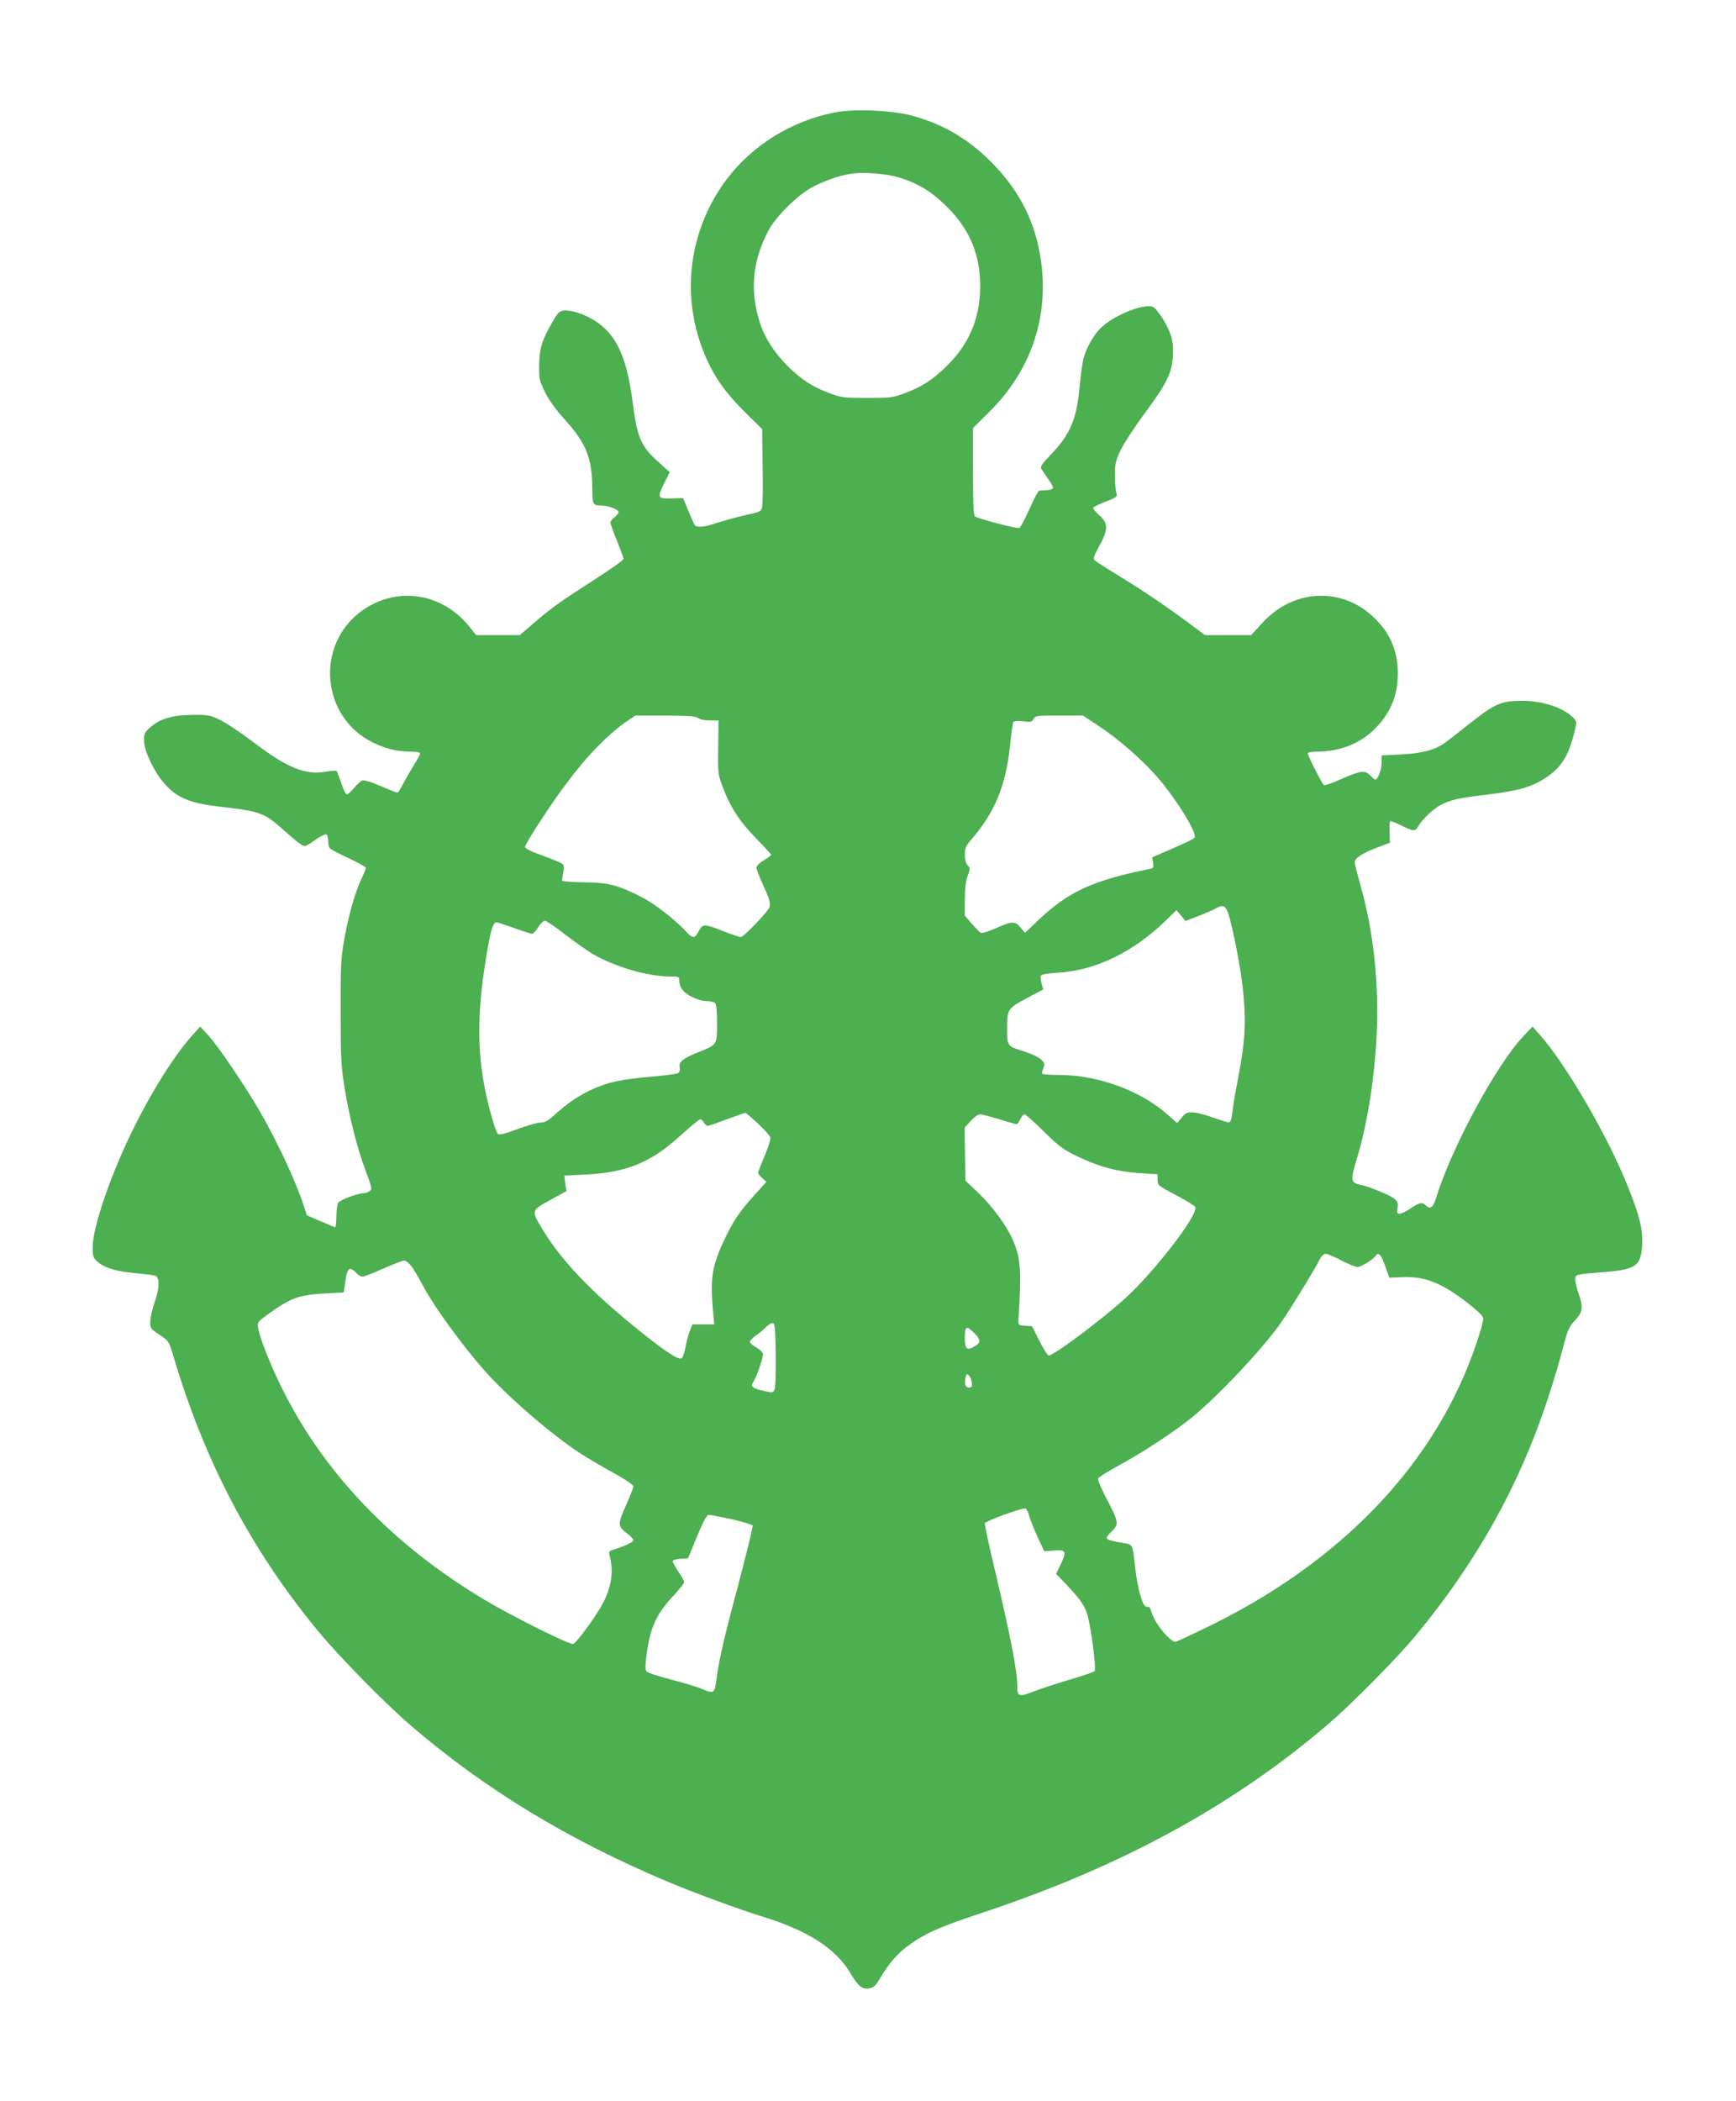 <?xml version="1.0" standalone="no"?>
<!DOCTYPE svg PUBLIC "-//W3C//DTD SVG 20010904//EN"
 "http://www.w3.org/TR/2001/REC-SVG-20010904/DTD/svg10.dtd">
<svg version="1.0" xmlns="http://www.w3.org/2000/svg"
 width="1058pt" height="1280pt" viewBox="0 0 1058 1280"
 preserveAspectRatio="xMidYMid meet">
<g transform="translate(0,1280) scale(0.1,-0.1)"
fill="#4caf50" stroke="none">
<path d="M5093 12116 c-266 -51 -505 -198 -664 -408 -235 -313 -284 -719 -130
-1079 55 -127 122 -222 240 -339 l106 -105 3 -220 c2 -121 1 -234 -3 -251 -5
-31 -8 -32 -103 -53 -53 -12 -129 -33 -169 -46 -78 -27 -127 -32 -140 -13 -4
7 -22 47 -39 88 l-31 75 -71 -2 c-86 -2 -89 4 -41 99 l31 61 -67 60 c-111 100
-131 147 -160 372 -36 273 -100 410 -233 493 -59 37 -141 64 -184 60 -28 -3
-37 -11 -70 -68 -65 -111 -81 -164 -82 -265 -1 -86 1 -95 36 -165 24 -49 68
-109 123 -170 129 -143 164 -233 165 -422 0 -90 4 -98 51 -98 46 0 109 -24
109 -41 0 -6 -11 -20 -25 -31 -14 -11 -25 -25 -25 -32 0 -7 18 -57 40 -111 22
-54 40 -104 40 -111 0 -7 -82 -65 -182 -129 -207 -133 -258 -169 -370 -266
l-80 -69 -133 0 -133 0 -40 50 c-168 211 -449 251 -661 95 -281 -207 -243
-645 71 -799 79 -39 150 -56 234 -56 34 0 54 -4 54 -11 0 -7 -17 -39 -39 -73
-21 -34 -50 -85 -65 -113 -14 -29 -30 -53 -34 -53 -5 0 -50 18 -101 40 -56 24
-101 38 -112 35 -11 -4 -33 -24 -51 -46 -17 -21 -37 -39 -44 -39 -7 0 -22 30
-34 68 -13 37 -25 70 -29 74 -3 3 -32 2 -64 -4 -127 -22 -237 23 -447 183 -74
56 -164 116 -200 133 -60 29 -72 31 -170 30 -122 -1 -199 -25 -258 -79 -31
-28 -35 -37 -34 -80 0 -60 62 -190 123 -258 77 -89 156 -121 344 -143 240 -27
265 -36 385 -143 41 -37 87 -75 102 -85 27 -17 27 -17 86 24 33 24 65 39 71
36 6 -4 11 -22 11 -39 0 -18 4 -37 8 -44 4 -6 55 -34 115 -61 59 -28 107 -55
107 -60 0 -5 -13 -38 -30 -73 -39 -86 -76 -218 -103 -369 -19 -111 -22 -160
-21 -435 0 -271 3 -328 22 -452 29 -182 78 -378 131 -518 38 -102 40 -111 24
-122 -9 -7 -24 -13 -34 -13 -38 0 -149 -42 -159 -60 -5 -10 -10 -49 -10 -85 0
-37 -4 -65 -9 -63 -4 2 -45 19 -90 38 l-81 35 -21 65 c-49 148 -156 377 -264
566 -84 146 -256 401 -314 464 l-51 55 -45 -50 c-113 -125 -261 -361 -379
-607 -129 -267 -231 -570 -231 -686 0 -59 2 -66 32 -92 42 -37 115 -58 241
-69 55 -5 105 -12 111 -15 24 -15 23 -74 -4 -152 -15 -43 -28 -99 -29 -124 -1
-44 0 -45 56 -83 56 -37 57 -39 83 -125 192 -648 477 -1190 889 -1687 125
-151 405 -436 556 -566 457 -393 967 -702 1582 -960 150 -63 436 -168 555
-204 285 -87 454 -195 545 -347 49 -82 75 -103 118 -93 24 5 39 19 58 52 60
102 113 163 184 213 104 74 190 111 441 194 853 283 1534 655 2117 1155 137
118 416 400 522 528 375 452 635 916 810 1447 33 99 74 237 92 308 30 115 37
132 75 173 48 52 51 79 21 165 -11 30 -19 67 -20 82 0 33 -2 33 178 47 192 16
222 36 230 164 5 94 -14 175 -85 352 -123 311 -380 752 -543 935 l-40 45 -55
-58 c-164 -173 -436 -674 -531 -981 -20 -64 -35 -77 -63 -52 -25 23 -40 20
-99 -20 -59 -39 -86 -39 -76 0 11 46 -3 62 -91 100 -46 20 -99 39 -117 43 -79
15 -81 23 -39 162 62 201 106 476 120 736 17 317 -16 641 -95 920 -20 72 -37
139 -38 149 -1 26 48 59 141 93 l74 28 -2 63 c-1 34 0 65 3 68 3 3 33 -8 67
-25 72 -37 87 -38 102 -10 22 42 94 111 139 134 65 33 105 42 290 64 185 23
263 45 348 100 95 62 140 132 176 275 16 65 16 69 -1 88 -57 63 -188 108 -313
108 -130 0 -167 -16 -317 -134 -70 -56 -142 -112 -160 -124 -59 -42 -140 -63
-265 -69 l-118 -6 0 -44 c0 -43 -22 -103 -39 -103 -4 0 -18 12 -32 26 -31 33
-57 29 -180 -25 -50 -23 -95 -38 -100 -35 -11 7 -99 179 -99 194 0 5 24 10 53
10 140 0 265 48 355 138 104 104 148 221 140 373 -7 117 -51 214 -136 298
-197 198 -498 186 -690 -26 l-67 -73 -140 0 -141 0 -109 81 c-133 99 -270 191
-430 289 -66 40 -126 79 -133 86 -11 9 -7 25 27 86 56 102 56 140 0 189 -23
20 -39 40 -36 46 3 5 38 22 77 37 69 27 71 29 63 55 -4 14 -8 62 -8 106 0 71
4 88 36 155 20 41 85 140 144 220 136 183 168 248 173 352 3 53 -1 92 -13 127
-22 66 -87 167 -113 173 -59 16 -222 -49 -303 -121 -50 -43 -100 -131 -117
-201 -6 -25 -16 -99 -22 -165 -19 -205 -58 -295 -187 -427 -34 -34 -53 -62
-49 -70 3 -7 22 -35 41 -62 20 -27 34 -54 32 -60 -2 -6 -19 -12 -38 -13 -19
-1 -39 -2 -45 -2 -6 -1 -33 -51 -60 -112 -27 -61 -55 -113 -61 -116 -15 -6
-251 56 -270 70 -10 7 -13 74 -13 274 l0 265 93 92 c278 272 387 630 307 1008
-40 188 -127 350 -267 498 -149 157 -311 254 -511 307 -120 31 -344 41 -459
19z m385 -397 c119 -37 200 -86 293 -179 139 -137 203 -292 203 -485 -1 -191
-65 -347 -199 -480 -89 -89 -157 -133 -267 -173 -67 -25 -85 -27 -223 -27
-138 0 -156 2 -223 27 -108 39 -178 84 -262 168 -84 84 -141 174 -171 270 -60
193 -42 372 53 553 47 89 183 223 273 269 81 41 157 67 229 79 76 12 217 1
294 -22z m-1224 -3294 c12 -9 42 -15 73 -15 l52 0 -2 -162 c-2 -154 -1 -167
25 -236 46 -126 105 -218 206 -320 50 -52 92 -97 92 -101 0 -3 -20 -18 -45
-33 -25 -15 -45 -35 -45 -44 0 -10 18 -56 39 -103 40 -87 44 -101 42 -135 -1
-21 -158 -186 -177 -186 -8 0 -59 18 -116 40 -110 43 -116 42 -144 -12 -18
-35 -34 -35 -65 -2 -70 77 -197 176 -277 217 -144 74 -206 90 -357 91 -77 1
-130 6 -130 11 0 6 4 27 8 48 5 23 4 43 -2 50 -5 7 -59 30 -120 52 -70 25
-111 45 -111 54 0 19 153 256 245 378 133 179 266 315 384 394 l44 29 181 0
c143 -1 185 -4 200 -15z m2443 -49 c121 -80 268 -209 358 -313 118 -137 245
-344 225 -368 -5 -7 -66 -36 -134 -65 l-124 -54 5 -32 c5 -29 2 -34 -18 -38
-350 -71 -494 -137 -678 -310 l-84 -80 -27 32 c-34 41 -54 40 -151 -4 -49 -22
-84 -32 -93 -27 -7 4 -32 30 -55 56 l-41 48 0 97 c0 66 5 112 17 144 16 44 16
48 0 66 -11 12 -17 35 -17 65 0 39 6 52 40 92 143 165 209 326 235 567 8 76
17 144 21 149 3 6 27 8 59 4 47 -6 54 -5 64 14 11 20 20 21 156 21 l145 0 97
-64z m796 -1166 c36 -134 77 -360 87 -490 13 -165 7 -270 -30 -465 -16 -82
-32 -172 -35 -200 -11 -91 -14 -98 -38 -92 -12 3 -54 17 -94 31 -39 14 -90 27
-113 28 -35 1 -45 -3 -68 -32 l-28 -33 -63 56 c-166 144 -423 237 -656 237
-58 0 -105 4 -105 9 0 5 4 21 10 36 8 22 6 30 -17 51 -14 13 -64 36 -109 50
-96 30 -97 31 -96 144 0 110 5 117 120 178 l100 53 -10 35 c-5 20 -7 41 -5 48
4 9 39 15 104 19 232 14 461 126 660 320 l63 61 28 -33 27 -33 80 31 c44 17
91 38 105 46 47 27 63 16 83 -55z m-4054 -100 c56 -44 133 -98 169 -120 137
-81 339 -140 478 -140 53 0 54 -1 54 -29 0 -15 9 -40 20 -53 26 -34 101 -68
148 -68 21 0 43 -5 50 -12 8 -8 12 -50 12 -123 0 -130 0 -130 -101 -171 -107
-43 -132 -62 -127 -96 3 -20 0 -32 -11 -37 -9 -5 -79 -14 -156 -21 -77 -6
-170 -18 -207 -26 -136 -28 -261 -93 -373 -194 -53 -49 -72 -60 -100 -60 -19
0 -83 -18 -141 -40 -75 -28 -111 -37 -119 -30 -7 6 -24 52 -38 103 -91 323
-99 585 -32 988 25 151 40 199 60 199 7 0 56 -16 109 -35 53 -19 102 -35 109
-35 7 0 23 18 37 40 14 22 32 40 40 40 9 0 62 -36 119 -80z m1180 -1156 c39
-36 73 -74 76 -84 3 -10 -12 -59 -35 -113 -22 -52 -40 -99 -40 -104 0 -5 12
-19 26 -32 l25 -22 -74 -82 c-93 -104 -128 -156 -182 -270 -74 -157 -87 -233
-71 -419 l9 -98 -66 0 -67 0 -15 -36 c-8 -20 -20 -65 -27 -101 -6 -36 -18 -67
-25 -70 -23 -9 -108 48 -285 192 -277 225 -455 414 -567 603 -63 105 -63 107
52 170 l99 54 -7 47 -6 48 128 6 c249 12 400 73 578 236 61 55 115 100 122
101 7 0 17 -9 23 -20 6 -11 16 -20 23 -20 7 0 59 18 117 40 58 21 108 39 112
39 4 1 39 -29 77 -65z m1471 26 c52 -16 100 -30 105 -30 6 0 16 14 23 30 8 17
19 30 26 30 6 0 59 -46 116 -103 90 -89 118 -110 200 -150 132 -65 251 -97
385 -105 l110 -7 0 -34 c0 -33 3 -36 110 -92 61 -32 114 -65 119 -73 26 -40
-252 -401 -434 -564 -150 -134 -429 -342 -459 -342 -6 0 -31 40 -56 89 l-45
90 -42 3 c-42 3 -43 4 -41 38 19 290 14 369 -30 475 -36 88 -123 208 -209 291
l-84 80 -3 162 -2 161 37 41 c21 23 45 40 58 40 11 0 64 -14 116 -30z m2085
-860 c42 -22 86 -40 99 -40 22 0 97 47 111 69 15 25 32 7 56 -61 l26 -73 75 3
c140 7 244 -34 406 -160 68 -54 92 -78 92 -95 0 -13 -18 -78 -41 -145 -245
-734 -828 -1344 -1664 -1743 -82 -40 -158 -75 -167 -78 -30 -11 -131 111 -150
179 -5 19 -12 33 -16 33 -24 -4 -33 8 -51 67 -12 36 -25 106 -31 157 -20 171
-11 154 -90 168 -98 17 -102 22 -57 65 48 46 46 60 -31 205 -30 58 -53 112
-50 120 3 8 64 46 134 84 133 71 348 213 444 293 161 134 402 389 522 552 51
69 213 331 252 408 10 19 24 32 36 32 10 0 53 -18 95 -40z m-5672 -30 c14 -16
51 -78 82 -137 63 -118 236 -355 364 -500 142 -161 407 -390 582 -505 46 -30
139 -85 207 -122 75 -41 122 -74 122 -83 0 -9 -21 -62 -46 -118 -51 -116 -51
-124 11 -171 19 -14 35 -32 35 -39 0 -12 -53 -36 -128 -60 -18 -5 -22 -12 -18
-28 27 -99 15 -192 -40 -297 -38 -73 -159 -239 -180 -247 -20 -7 -365 164
-539 268 -560 334 -979 771 -1236 1289 -72 145 -138 313 -146 370 -5 33 -2 37
59 81 142 102 185 118 353 128 l110 6 10 70 c11 79 26 91 65 50 13 -14 31 -25
39 -24 9 0 66 22 126 49 61 26 117 49 127 49 9 1 27 -12 41 -29z m2225 -548
c1 -116 -2 -200 -8 -211 -9 -18 -14 -18 -66 -6 -71 16 -82 27 -61 58 19 30 57
139 57 165 0 11 -16 27 -40 41 -22 12 -40 28 -40 35 0 7 17 25 39 40 21 15 49
38 62 52 13 13 30 23 39 22 13 -3 15 -32 18 -196z m1209 136 c41 -40 42 -59 2
-82 -45 -27 -59 -16 -59 47 0 78 8 83 57 35z m-14 -304 c2 -23 -2 -29 -18 -29
-22 0 -30 24 -20 62 5 23 8 24 21 11 8 -8 16 -28 17 -44z m348 -806 c6 -24 30
-83 52 -132 l41 -88 59 4 c74 6 79 -4 42 -83 l-29 -59 60 -62 c80 -84 111
-126 128 -177 22 -61 59 -342 47 -354 -5 -5 -74 -28 -153 -52 -78 -23 -178
-56 -220 -72 -87 -34 -98 -31 -98 30 0 93 -39 295 -131 686 -39 162 -69 301
-67 309 3 13 204 87 245 91 7 1 17 -18 24 -41z m-1812 -25 c68 -15 125 -33
128 -39 2 -7 -32 -149 -76 -316 -95 -356 -127 -491 -143 -610 -13 -100 -15
-101 -95 -67 -26 11 -109 36 -183 55 -74 19 -141 41 -148 48 -10 10 -11 30 -2
98 20 167 61 256 167 368 34 37 63 73 63 79 0 7 -16 35 -35 64 -19 28 -35 57
-35 64 0 7 19 13 47 15 l46 3 55 133 c38 92 60 132 71 132 9 0 72 -12 140 -27z"/>
</g>
</svg>
